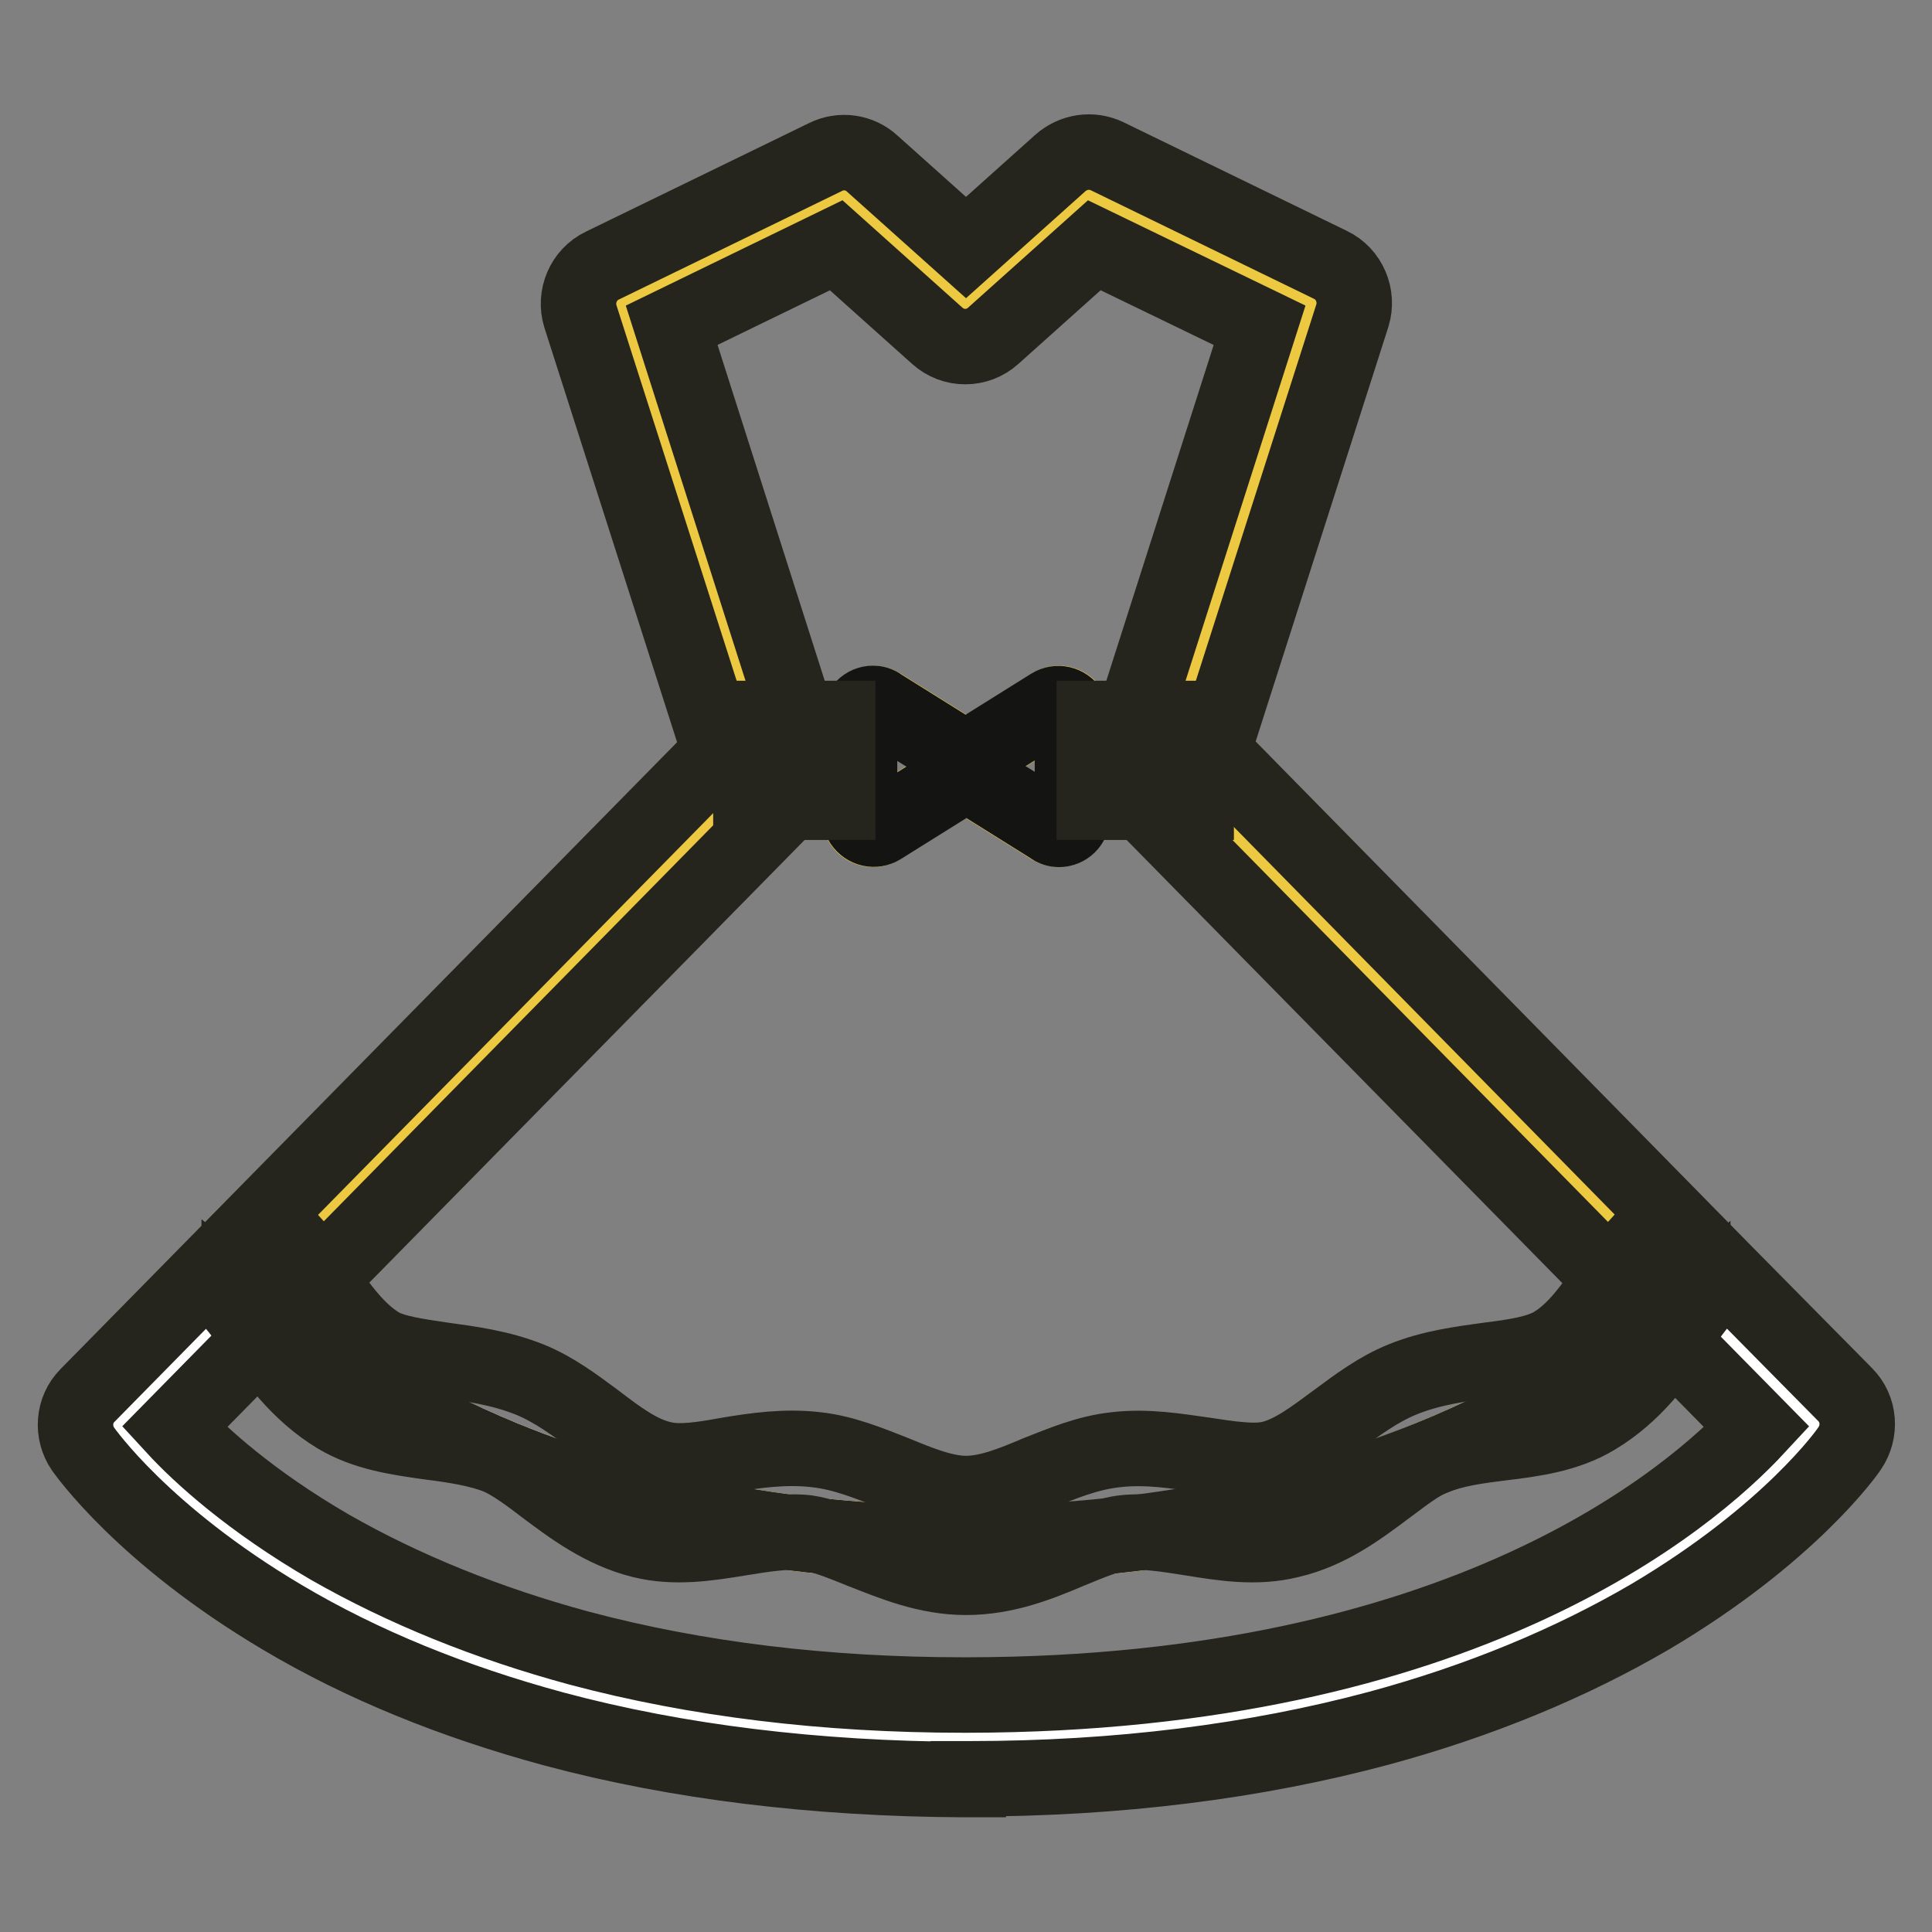 <?xml version="1.0" encoding="utf-8"?>
<!-- Svg Vector Icons : http://www.onlinewebfonts.com/icon -->
<!DOCTYPE svg PUBLIC "-//W3C//DTD SVG 1.1//EN" "http://www.w3.org/Graphics/SVG/1.1/DTD/svg11.dtd">
<svg version="1.1" xmlns="http://www.w3.org/2000/svg" xmlns:xlink="http://www.w3.org/1999/xlink" x="0px" y="0px" viewBox="0 0 256 256" enable-background="new 0 0 256 256" xml:space="preserve">
<rect x="0" y="0" width="256" height="256" fill="#808080" stroke="none"/>
<g> <path stroke-width="10" fill-opacity="0" stroke="#ffffff"  d="M224.3,172.4l16.1,16.4c0,0-28.3,41.2-112.2,41.4h-0.5C43.8,230,15.6,188.8,15.6,188.8l16.2-16.5 c15.5,12.7,45.1,32.2,96.2,32.2C179,204.5,208.9,185.1,224.3,172.4L224.3,172.4z"/> <path stroke-width="10" fill-opacity="0" stroke="#ecc940"  d="M101.6,100.8L82.2,40.2l29.6-14.4L128,40.3l16.2-14.5l29.6,14.4l-19.4,60.6l-0.1,0.4l70,71.2 c-15.4,12.7-45.3,32.1-96.3,32.1c-51.1,0-80.8-19.4-96.2-32.2l70-71.1L101.6,100.8z M142.1,108.1V95c0-1-0.8-1.8-1.8-1.8 c-0.3,0-0.7,0.1-0.9,0.3l-10.4,6.5c-0.6,0.4-1.3,0.4-1.9,0l-10.4-6.5c-0.8-0.5-1.9-0.3-2.5,0.6c-0.2,0.3-0.3,0.6-0.3,0.9v13.1 c0,1,0.8,1.8,1.8,1.8c0.3,0,0.7-0.1,0.9-0.3l10.4-6.5c0.6-0.4,1.3-0.4,1.9,0l10.4,6.5c0.8,0.5,1.9,0.3,2.5-0.6 C142,108.7,142.1,108.4,142.1,108.1L142.1,108.1z"/> <path stroke-width="10" fill-opacity="0" stroke="#141413"  d="M142.1,95v13.1c0,1-0.8,1.8-1.8,1.8c-0.3,0-0.7-0.1-0.9-0.3l-10.4-6.5c-0.6-0.4-1.3-0.4-1.9,0l-10.4,6.5 c-0.8,0.5-1.9,0.3-2.5-0.6c-0.2-0.3-0.3-0.6-0.3-0.9V95c0-1,0.8-1.8,1.8-1.8c0.3,0,0.7,0.1,0.9,0.3l10.4,6.5c0.6,0.4,1.3,0.4,1.9,0 l10.4-6.5c0.8-0.5,1.9-0.3,2.5,0.6C142,94.3,142.1,94.6,142.1,95z"/> <path stroke-width="10" fill-opacity="0" stroke="#25251d"  d="M128.3,235.8h-0.7c-19.5-0.1-37.8-2.3-54.2-6.7c-13.3-3.6-25.4-8.5-36-14.8C19,203.4,11.3,192.4,11,192 c-1.5-2.2-1.3-5.2,0.6-7.1l83.8-85.2L76.9,41.9c-0.8-2.6,0.4-5.5,2.9-6.7l29.6-14.4c2-1,4.5-0.7,6.2,0.9L128,32.8l12.5-11.2 c1.7-1.5,4.1-1.9,6.2-0.9l29.6,14.4c2.5,1.2,3.7,4.1,2.9,6.7l-18.5,57.8l67.6,68.8l16.2,16.4c1.9,1.9,2.1,4.9,0.6,7.1 c-0.3,0.5-8,11.4-26.4,22.3c-10.6,6.2-22.7,11.2-36,14.8c-16.4,4.4-34.6,6.7-54.2,6.7H128.3z M23.1,189.1 c3.4,3.7,10.1,9.8,20.6,15.9c9.8,5.6,20.9,10.1,33.1,13.4c15.4,4.1,32.5,6.2,50.9,6.2h0.5c65.6-0.1,95.8-26,104.6-35.5l-12.6-12.8 l-70-71.2c-1.4-1.5-2-3.6-1.3-5.6l0.1-0.4l17.9-56l-21.9-10.6l-13.4,12c-2.1,1.9-5.3,1.9-7.4,0l-13.4-12L89,43.1l18,56.4 c0.6,2,0.1,4.1-1.3,5.6L23.1,189.1z"/> <path stroke-width="10" fill-opacity="0" stroke="#25251d"  d="M128,204.5c-22.5,0-43.2-3.8-61.5-11.3c-12.6-5.1-24.3-12.2-34.8-20.9l0-0.1C42.3,181,54,188,66.6,193.2 C84.9,200.7,105.5,204.5,128,204.5c22.5-0.1,43.1-3.9,61.5-11.3c12.6-5.1,24.3-12.1,34.8-20.8l0,0.1c-10.5,8.7-22.2,15.7-34.8,20.8 C171.1,200.7,150.5,204.5,128,204.5z M99.5,95.2H111v11.1H99.5V95.2z M145,95.2h13.5v11.1H145V95.2z"/> <path stroke-width="10" fill-opacity="0" stroke="#25251d"  d="M128,209c-5.2,0-9.7-1.9-13.8-3.5c-2.7-1.1-5.2-2.1-7.3-2.4c-2.7-0.3-5.7,0.2-8.8,0.7 c-4.3,0.7-8.7,1.4-13.1,0.3c-5.2-1.3-9.3-4.4-12.9-7.1c-2.2-1.7-4.3-3.2-6.1-4c-2.6-1-5.7-1.5-8.9-1.9c-4.3-0.6-8.7-1.2-12.5-3.5 c-5.1-3.1-8.3-7.7-10.9-11.3c-1.4-2-2.8-3.9-4-4.9l7.1-8.6c2.4,2,4.2,4.6,6,7.2c2.2,3.1,4.4,6.3,7.5,8.2c1.9,1.1,5,1.5,8.3,2 c3.6,0.5,7.6,1,11.6,2.6c3.2,1.3,6,3.4,8.7,5.4c3,2.3,5.8,4.4,8.8,5.1c2.3,0.6,5.4,0.1,8.7-0.5c3.6-0.6,7.6-1.2,11.8-0.7 c3.6,0.4,7,1.8,10.3,3.1c3.4,1.4,6.6,2.7,9.5,2.7c3,0,6.2-1.3,9.5-2.7c3.3-1.3,6.6-2.7,10.3-3.1c4.2-0.5,8.2,0.2,11.8,0.7 c3.3,0.5,6.5,1,8.7,0.5c3-0.7,5.8-2.9,8.8-5.1c2.7-2,5.5-4.1,8.7-5.4c3.9-1.6,8-2.1,11.6-2.6c3.3-0.4,6.4-0.9,8.3-2 c3.1-1.8,5.3-5.1,7.5-8.2c1.8-2.5,3.6-5.2,6-7.1l7.1,8.6c-1.2,1-2.5,2.9-3.9,4.9c-2.6,3.7-5.8,8.3-11,11.4 c-3.8,2.3-8.3,2.9-12.5,3.4c-3.2,0.4-6.2,0.8-8.9,1.9c-1.9,0.7-3.9,2.3-6.2,4c-3.6,2.7-7.7,5.8-12.9,7c-4.4,1.1-8.8,0.4-13.1-0.3 c-3.2-0.5-6.2-1-8.8-0.7c-2.1,0.2-4.6,1.3-7.3,2.4C137.7,207.2,133.2,209,128,209z"/></g>
</svg>